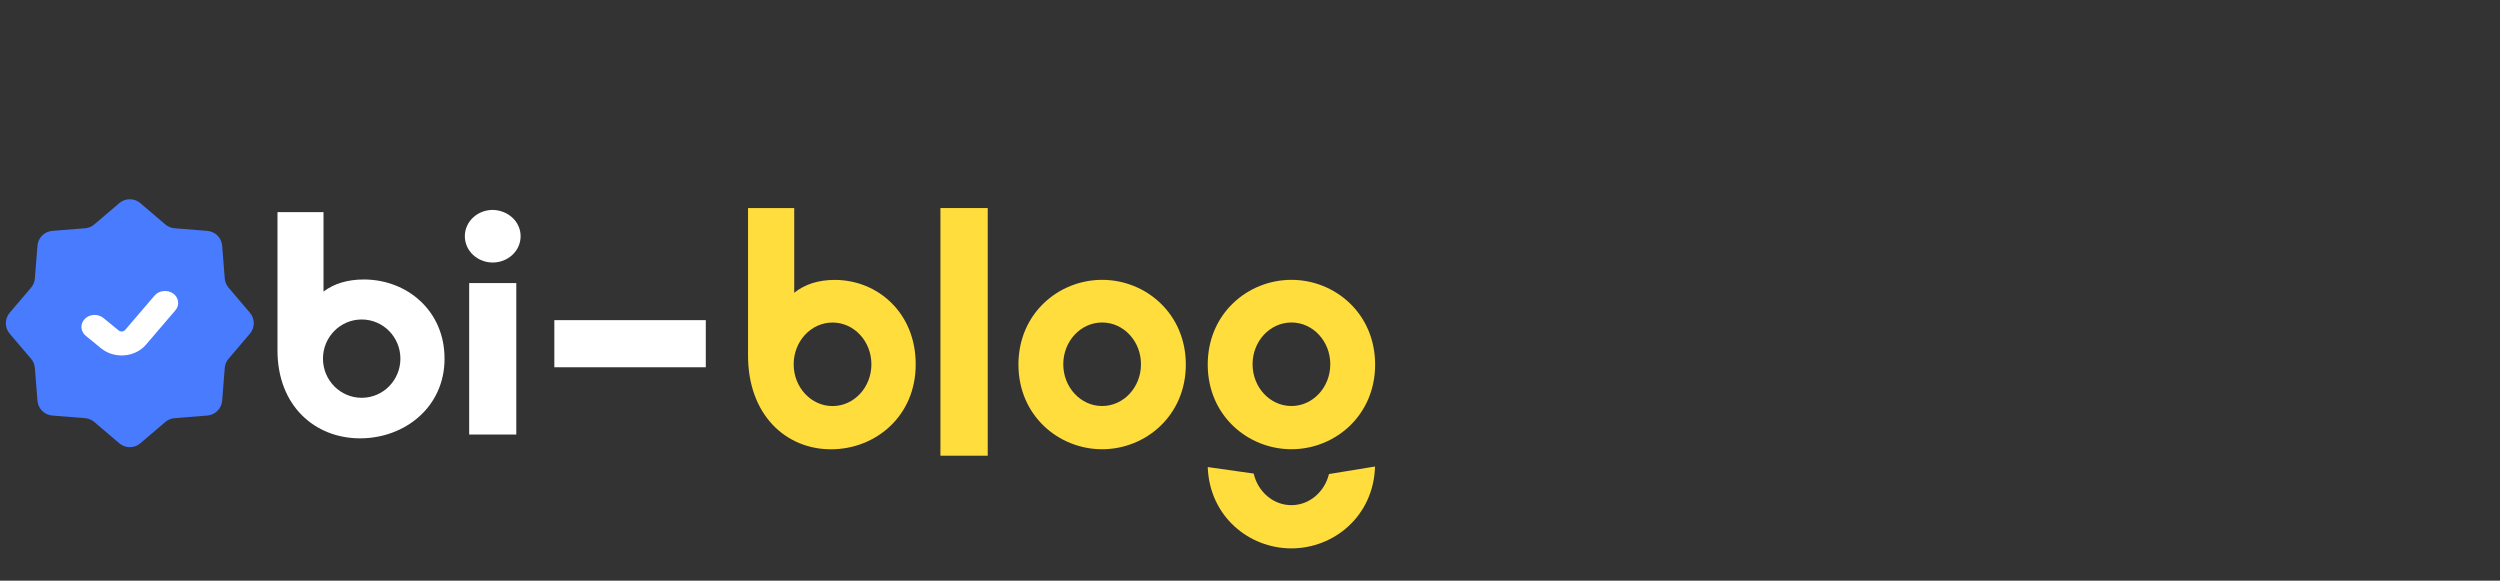 <?xml version="1.0" encoding="UTF-8" standalone="no"?>
<!DOCTYPE svg PUBLIC "-//W3C//DTD SVG 1.1//EN" "http://www.w3.org/Graphics/SVG/1.1/DTD/svg11.dtd">
<svg width="100%" height="100%" viewBox="0 0 155 36" version="1.1" xmlns="http://www.w3.org/2000/svg" xmlns:xlink="http://www.w3.org/1999/xlink" xml:space="preserve" xmlns:serif="http://www.serif.com/" style="fill-rule:evenodd;clip-rule:evenodd;stroke-linejoin:round;stroke-miterlimit:2;">
    <rect x="0" y="0" width="155" height="36" fill="#333333" stroke="none"/>
    <path d="M29.089,17.549L32.01,17.549L32.01,26.939L29.089,26.939L29.089,17.549ZM32.278,14.645C32.278,15.562 31.489,16.276 30.549,16.276C29.609,16.276 28.82,15.562 28.82,14.645C28.82,13.729 29.609,13.015 30.549,13.015C31.489,13.032 32.278,13.729 32.278,14.645ZM22.559,17.328C21.552,17.328 20.712,17.583 20.058,18.076L20.058,13.151L17.204,13.151L17.204,21.726C17.204,25.173 19.537,27.177 22.324,27.177C25.11,27.177 27.561,25.224 27.561,22.253C27.578,19.281 25.245,17.328 22.559,17.328ZM22.425,24.664C21.099,24.664 20.024,23.577 20.024,22.236C20.024,20.894 21.099,19.808 22.425,19.808C23.751,19.808 24.825,20.894 24.825,22.236C24.825,23.577 23.751,24.664 22.425,24.664Z" style="fill:white;fill-rule:nonzero;"/>
    <g transform="matrix(6.12323e-17,-1,1,6.12323e-17,16.82,51.859)">
        <rect x="29.089" y="17.549" width="2.921" height="9.39" style="fill:white;fill-rule:nonzero;"/>
    </g>
    <g transform="matrix(1,0,0,1,-42.478,0)">
        <path d="M110.81,17.35C108.114,17.35 105.621,19.433 105.621,22.602C105.621,25.771 108.114,27.853 110.81,27.853C113.505,27.853 115.999,25.771 115.999,22.602C115.999,19.433 113.505,17.35 110.81,17.35ZM110.81,25.173C109.479,25.173 108.401,24.014 108.401,22.584C108.401,21.153 109.479,19.994 110.81,19.994C112.141,19.994 113.219,21.153 113.219,22.584C113.219,24.014 112.141,25.173 110.81,25.173Z" style="fill:rgb(255,221,60);fill-rule:nonzero;"/>
    </g>
    <g transform="matrix(1,0,0,1,-42.478,0)">
        <rect x="100.785" y="12.899" width="2.932" height="15.355" style="fill:rgb(255,221,60);fill-rule:nonzero;"/>
    </g>
    <g transform="matrix(1,0,0,1,-42.478,0)">
        <path d="M94.23,17.354C93.22,17.354 92.377,17.625 91.72,18.15L91.72,12.899L88.856,12.899L88.856,22.044C88.856,25.719 91.198,27.856 93.995,27.856C96.791,27.856 99.251,25.774 99.251,22.605C99.268,19.436 96.926,17.354 94.23,17.354ZM94.096,25.176C92.765,25.176 91.686,24.017 91.686,22.587C91.686,21.156 92.765,19.997 94.096,19.997C95.427,19.997 96.505,21.156 96.505,22.587C96.505,24.017 95.427,25.176 94.096,25.176Z" style="fill:rgb(255,221,60);fill-rule:nonzero;"/>
    </g>
    <g transform="matrix(1,0,0,1,-42.478,0)">
        <path d="M122.547,17.35C119.851,17.35 117.357,19.432 117.357,22.601C117.357,25.77 119.851,27.852 122.547,27.852C125.242,27.852 127.736,25.77 127.736,22.601C127.736,19.432 125.242,17.35 122.547,17.35ZM122.547,25.173C121.216,25.173 120.137,24.014 120.137,22.583C120.137,21.153 121.216,19.994 122.547,19.994C123.878,19.994 124.956,21.153 124.956,22.583C124.956,24.014 123.878,25.173 122.547,25.173Z" style="fill:rgb(255,221,60);fill-rule:nonzero;"/>
    </g>
    <g transform="matrix(1,0,0,1,-42.478,0)">
        <path d="M117.358,28.958C117.465,32.009 119.907,34 122.543,34C125.189,34 127.64,31.994 127.73,28.924L124.874,29.39C124.602,30.501 123.662,31.32 122.543,31.32C121.415,31.32 120.468,30.487 120.206,29.361L117.358,28.958Z" style="fill:rgb(255,221,60);"/>
    </g>
    <g transform="matrix(1,0,0,1,-88.062,10.039)">
        <g transform="matrix(1,0,0,1,-42.478,0)">
            <path d="M137.939,2.553C138.313,2.234 138.863,2.234 139.237,2.553L140.791,3.877C140.951,4.014 141.15,4.096 141.36,4.113L143.395,4.275C143.885,4.314 144.273,4.703 144.313,5.193L144.475,7.228C144.492,7.438 144.574,7.637 144.711,7.797L146.035,9.351C146.354,9.725 146.354,10.275 146.035,10.649L144.711,12.203C144.574,12.363 144.492,12.562 144.475,12.772L144.313,14.807C144.273,15.297 143.885,15.686 143.395,15.725L141.36,15.887C141.15,15.904 140.951,15.986 140.791,16.123L139.237,17.447C138.863,17.766 138.313,17.766 137.939,17.447L136.385,16.123C136.225,15.986 136.026,15.904 135.816,15.887L133.781,15.725C133.291,15.686 132.902,15.297 132.863,14.807L132.701,12.772C132.684,12.562 132.602,12.363 132.465,12.203L131.141,10.649C130.822,10.275 130.822,9.725 131.141,9.351L132.465,7.797C132.602,7.637 132.684,7.438 132.701,7.228L132.863,5.193C132.902,4.703 133.291,4.314 133.781,4.275L135.816,4.113C136.026,4.096 136.225,4.014 136.385,3.877L137.939,2.553Z" style="fill:rgb(72,123,254);fill-rule:nonzero;"/>
        </g>
        <g transform="matrix(1,0,0,1,-42.478,0)">
            <path d="M141.272,8.157C141.629,8.408 141.693,8.875 141.416,9.199L139.59,11.331C138.909,12.125 137.629,12.228 136.806,11.555L135.859,10.781C135.523,10.507 135.496,10.037 135.798,9.732C136.1,9.427 136.618,9.402 136.953,9.677L137.9,10.451C138.018,10.547 138.201,10.532 138.298,10.419L140.124,8.287C140.401,7.963 140.915,7.905 141.272,8.157Z" style="fill:white;"/>
        </g>
    </g>
</svg>
